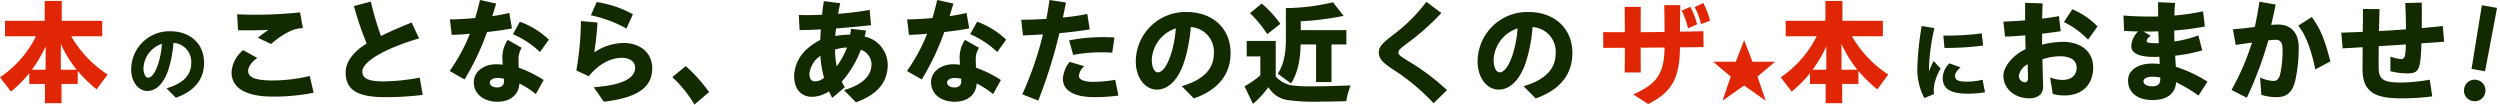 <svg xmlns="http://www.w3.org/2000/svg" width="568.6" height="23.79" viewBox="0 0 568.6 23.79">
  <g id="ヘッダーキャッチコピー" transform="translate(-318.806 -28.995)">
    <path id="パス_7303" data-name="パス 7303" d="M11.024,1.768h3.77V-2.626h3.692V-5.564a32.823,32.823,0,0,0,4.29,4.186l2.5-3.38A25.836,25.836,0,0,1,17-13.468H24.05v-3.51h-9.2V-21.5H10.972v4.524H1.95v3.51H9A24.294,24.294,0,0,1,.806-4.134L3.3-.884A27.462,27.462,0,0,0,7.462-5.07v2.444h3.562ZM14.638-5.85v-5.876A26.464,26.464,0,0,0,18.252-5.85Zm-6.578,0a29.74,29.74,0,0,0,3.12-5.3v5.3Z" transform="translate(318 50.705)" fill="#e02604"/>
    <path id="パス_7302" data-name="パス 7302" d="M11.8.52c4.16-1.46,6.42-4.12,6.42-7.94,0-4.3-3.1-7.18-7.72-7.18A8.7,8.7,0,0,0,1.64-5.92c0,2.72,1.56,4.9,3.7,4.9,2.08,0,3.86-1.9,4.84-5.1a27.169,27.169,0,0,0,1.08-5.84A4.306,4.306,0,0,1,15.3-7.4c0,2.82-1.88,4.68-5.62,5.78ZM4.44-6.16a6.067,6.067,0,0,1,4.2-5.58,19.8,19.8,0,0,1-.8,4.38c-.72,2.3-1.6,3.32-2.36,3.32C4.92-4.04,4.44-4.94,4.44-6.16ZM33.468-11.7a18.222,18.222,0,0,1,4.29-2.912,7.187,7.187,0,0,1,2.938-.7l-.65-3.588a93.9,93.9,0,0,1-14.3.442l.208,3.614c1.534.052,4.212.052,6.916-.078q-1.17.819-2.418,1.794ZM33.858.26A45.965,45.965,0,0,0,43.14-.624l-.884-3.8a37.2,37.2,0,0,1-8.632,1.014c-3.77,0-5.382-.754-5.382-2.158,0-1.04.936-2.158,2.08-2.964L27.1-10.3a7.01,7.01,0,0,0-2.626,5.018C24.472-1.638,27.8.26,33.858.26ZM59.39.39a68.922,68.922,0,0,0,8.554-.52l-.676-3.926a46.708,46.708,0,0,1-8.216.858c-3.328,0-4.836-.6-4.836-2.236,0-2.366,5.46-5.356,12.9-7.54l-1.69-3.614c-2.756,1.118-5.044,2.106-6.968,3.068a69.153,69.153,0,0,1-2.314-7.826l-3.848,1.014A75.917,75.917,0,0,0,55.2-11.8C51.8-9.75,50.42-7.332,50.42-5.226,50.42-1.482,52.76.39,59.39.39ZM77.46-3.64a58.947,58.947,0,0,0,5.122-10.79c2.21-.234,4.316-.546,5.668-.832l-.624-3.51a36.546,36.546,0,0,1-3.848.728l.884-2.86L80.97-21.71c-.338,1.4-.676,2.756-1.092,4.108-2,.182-4.03.286-5.746.312l.416,3.51c1.092-.026,2.548-.1,4.134-.26a40.526,40.526,0,0,1-4.6,8.476ZM94.62-9.88l2.028-2.808a18.838,18.838,0,0,0-6.6-4.082l-1.586,2.834A20.886,20.886,0,0,1,94.62-9.88ZM84.948,1.43c2.938,0,4.862-1.612,4.992-4.16A21.564,21.564,0,0,1,93.684-.312l1.768-3.2a27.369,27.369,0,0,0-5.668-2.808c-.026-.6-.052-1.352-.052-1.846a4.856,4.856,0,0,1,.728-2.678l-3.172-1.794A7,7,0,0,0,86.066-8.71c0,.468.026,1.092.078,1.716a13.717,13.717,0,0,0-1.43-.1c-2.964,0-5.148,1.716-5.148,4.082C79.566-.364,81.776,1.43,84.948,1.43ZM83.206-2.938c0-.572.676-1.04,1.82-1.04a6.5,6.5,0,0,1,1.4.182v.7c0,.754-.572,1.274-1.534,1.274C83.856-1.82,83.206-2.314,83.206-2.938Zm31.07-12.272,1.482-3.25a24.358,24.358,0,0,0-8.242-2.782l-1.326,3.016A27.612,27.612,0,0,1,114.276-15.21ZM109.154,1.43c7.618-.936,11-3.172,11-7.722-.078-3.458-2.756-5.694-6.734-5.642A12.373,12.373,0,0,0,106.97-9.8c.364-2.392.624-4.836.728-6.786l-3.77-.338a66.946,66.946,0,0,1-1.04,11.232L105.7-4.368c2.21-2.678,4.81-4.108,7.358-4.186,1.95-.052,3.2.858,3.2,2.21,0,2.626-3.328,4.03-9.412,4.472Zm20.592.65,3.328-2.86a36.544,36.544,0,0,0-5.3-5.9L124.728-4.16A27.7,27.7,0,0,1,129.746,2.08ZM161.1.546l2.86-2.418a8.49,8.49,0,0,1-.7-1.274A23.728,23.728,0,0,0,167.6-10.4a3.582,3.582,0,0,1,2.418,3.328c0,2.34-1.69,4.55-6.266,5.85l2.73,2.782c4.758-1.742,7.228-4.446,7.228-8.58a6.626,6.626,0,0,0-5.252-6.37,13.129,13.129,0,0,0,.312-1.378l-3.406-.39a9.33,9.33,0,0,1-.234,1.326,20.1,20.1,0,0,0-3.354.312c.052-.52.1-1.092.182-1.716,2.678-.208,5.512-.468,7.956-.754l-.312-3.458c-2.236.39-4.758.7-7.176.884.13-.858.312-1.69.494-2.418l-3.744-.468c-.13.91-.286,2-.39,3.094-2.132.1-4,.1-5.3.052l.182,3.432c1.118,0,2.834-.052,4.836-.156-.078.884-.1,1.69-.156,2.418a12.864,12.864,0,0,0-2.834,1.9A8.646,8.646,0,0,0,152.418-4.5c0,3.016,1.56,4.81,4.082,4.81a7.244,7.244,0,0,0,3.848-1.248C160.582-.442,160.816.052,161.1.546Zm.624-10.972a8.952,8.952,0,0,1,2.73-.468,18.054,18.054,0,0,1-2.34,4.264A18.746,18.746,0,0,1,161.726-10.426ZM155.9-4.914a5.686,5.686,0,0,1,2.5-4.108,22.234,22.234,0,0,0,.832,4.992,3.224,3.224,0,0,1-2.054.832C156.37-3.2,155.9-3.77,155.9-4.914ZM181.46-3.64a58.948,58.948,0,0,0,5.122-10.79c2.21-.234,4.316-.546,5.668-.832l-.624-3.51a36.546,36.546,0,0,1-3.848.728l.884-2.86-3.692-.806c-.338,1.4-.676,2.756-1.092,4.108-2,.182-4.03.286-5.746.312l.416,3.51c1.092-.026,2.548-.1,4.134-.26a40.526,40.526,0,0,1-4.6,8.476Zm17.16-6.24,2.028-2.808a18.838,18.838,0,0,0-6.6-4.082l-1.586,2.834A20.886,20.886,0,0,1,198.62-9.88ZM188.948,1.43c2.938,0,4.862-1.612,4.992-4.16a21.565,21.565,0,0,1,3.744,2.418l1.768-3.2a27.369,27.369,0,0,0-5.668-2.808c-.026-.6-.052-1.352-.052-1.846a4.857,4.857,0,0,1,.728-2.678l-3.172-1.794a7,7,0,0,0-1.222,3.926c0,.468.026,1.092.078,1.716a13.717,13.717,0,0,0-1.43-.1c-2.964,0-5.148,1.716-5.148,4.082C183.566-.364,185.776,1.43,188.948,1.43Zm-1.742-4.368c0-.572.676-1.04,1.82-1.04a6.5,6.5,0,0,1,1.4.182v.7c0,.754-.572,1.274-1.534,1.274C187.856-1.82,187.206-2.314,187.206-2.938ZM207.954,1.17a116.85,116.85,0,0,0,4.81-15.34c2.34-.208,4.758-.494,6.89-.858l-.546-3.51a49.313,49.313,0,0,1-5.564.806c.26-1.118.468-2.236.7-3.406L210.5-21.71q-.312,2.184-.7,4.29c-2,.13-3.952.182-5.72.208l.39,3.562c1.222-.052,2.808-.13,4.55-.234A77.149,77.149,0,0,1,204.314-.26Zm7.93-10.4a35.984,35.984,0,0,1,8.892-.494l.494-3.458a41.261,41.261,0,0,0-10.3.65ZM220.8.39A42.731,42.731,0,0,0,226.18.026l-.728-3.588a28.455,28.455,0,0,1-4.94.468c-2.418,0-3.328-.6-3.328-1.4a3.564,3.564,0,0,1,1.222-2.158l-3.328-.988a7.021,7.021,0,0,0-1.534,3.822C213.544-1.2,215.936.39,220.8.39ZM243.34.676c5.408-1.9,8.346-5.356,8.346-10.322,0-5.59-4.03-9.334-10.036-9.334A11.31,11.31,0,0,0,230.132-7.7c0,3.536,2.028,6.37,4.81,6.37,2.7,0,5.018-2.47,6.292-6.63a35.319,35.319,0,0,0,1.4-7.592A5.6,5.6,0,0,1,247.89-9.62c0,3.666-2.444,6.084-7.306,7.514Zm-9.568-8.684a7.888,7.888,0,0,1,5.46-7.254,25.732,25.732,0,0,1-1.04,5.694c-.936,2.99-2.08,4.316-3.068,4.316C234.4-5.252,233.772-6.422,233.772-8.008ZM265.44-2.73c1.4-2.21,2.106-5.018,2.184-8.866h3.51v8.554h3.51V-11.6h3.38v-3.25H267.65v-2.028A63.158,63.158,0,0,0,277.4-18.1l-2.418-3.094a48.232,48.232,0,0,1-10.712,1.326v7.15c0,3.432-.6,5.9-1.846,7.774Zm-5.408-11.206,2.99-2.366a27.66,27.66,0,0,0-4.238-4.6l-2.678,2.184A26.33,26.33,0,0,1,260.032-13.936Zm-3.25,15.86a23.708,23.708,0,0,0,3.51-3.8A6.265,6.265,0,0,0,264.27.988a43.083,43.083,0,0,0,7.8.416c2.054,0,3.12-.026,5.928-.1a16.792,16.792,0,0,1,.988-3.588c-4.212.156-6.292.208-8.5.208a32.564,32.564,0,0,1-4.966-.234,6.343,6.343,0,0,1-3.562-2V-12.4h-6.6v3.51h3.094v4.316a21.537,21.537,0,0,1-3.588,2.5Zm41.08-.156,3.042-2.99a51.421,51.421,0,0,0-8.684-6.526c-1.9-1.17-2.366-1.508-2.366-2.028,0-.442.364-.858,1.716-1.872a56.328,56.328,0,0,0,8.06-7.1l-3.406-2.548a36.85,36.85,0,0,1-7.774,7.67c-2.314,1.82-3.042,2.6-3.042,3.8,0,1.456.806,2.288,3.094,3.822A47.836,47.836,0,0,1,297.862,1.768ZM321.08.676c5.408-1.9,8.346-5.356,8.346-10.322,0-5.59-4.03-9.334-10.036-9.334A11.31,11.31,0,0,0,307.872-7.7c0,3.536,2.028,6.37,4.81,6.37,2.7,0,5.018-2.47,6.292-6.63a35.321,35.321,0,0,0,1.4-7.592A5.6,5.6,0,0,1,325.63-9.62c0,3.666-2.444,6.084-7.306,7.514Zm-9.568-8.684a7.888,7.888,0,0,1,5.46-7.254,25.732,25.732,0,0,1-1.04,5.694c-.936,2.99-2.08,4.316-3.068,4.316C312.136-5.252,311.512-6.422,311.512-8.008Z" transform="translate(347 50.705)" fill="#132900"/>
    <path id="パス_7301" data-name="パス 7301" d="M23.686-16.224,25.74-17a18.321,18.321,0,0,0-1.534-4.03L22.23-20.1A15.314,15.314,0,0,1,23.686-16.224Zm-17.368,11H9.984C9.958-7.1,9.958-8.97,9.958-10.868c1.768,0,3.562-.026,5.434-.026-.078,6.266-2,8.32-7.1,10.66l3.38,2.184C16.8-.624,18.85-3.614,18.9-10.946c1.742,0,3.51-.026,5.356-.052l-.026-3.614c-1.742.052-3.51.078-5.33.1,0-1.95.026-4.056.078-6.032H15.314c.052,2.132.078,4.082.078,6.11-1.82.026-3.64.026-5.434.052,0-1.924,0-3.848.026-5.772H6.318c.026,1.924.026,3.848.052,5.772-1.69,0-3.328,0-4.94-.026l.026,3.588c1.638,0,3.276-.026,4.914-.026C6.37-8.944,6.344-7.072,6.318-5.226Zm14.4-10.036,2.08-.91a18.508,18.508,0,0,0-1.534-4l-1.95.884A18.055,18.055,0,0,1,20.722-15.262ZM28.58,1.2l4.905-3.465L38.4,1.2,36.53-4.29l4.005-3.375H35.39l-1.9-4.92-1.89,4.92H26.45L30.44-4.29Zm23.444.568h3.77V-2.626h3.692V-5.564a32.823,32.823,0,0,0,4.29,4.186l2.5-3.38A25.836,25.836,0,0,1,58-13.468H65.05v-3.51h-9.2V-21.5H51.972v4.524H42.95v3.51H50a24.294,24.294,0,0,1-8.19,9.334l2.5,3.25a27.462,27.462,0,0,0,4.16-4.186v2.444h3.562ZM55.638-5.85v-5.876A26.464,26.464,0,0,0,59.252-5.85Zm-6.578,0a29.74,29.74,0,0,0,3.12-5.3v5.3Z" transform="translate(682 50.705)" fill="#e02604"/>
    <path id="パス_7300" data-name="パス 7300" d="M4.48.6l2.2-.92a6.892,6.892,0,0,1,.18-2.66,12.767,12.767,0,0,1,1.3-3.14L6.6-7.84A14.831,14.831,0,0,0,5.58-5.5c-.02-.3-.04-.68-.04-1.1a47.767,47.767,0,0,1,1.22-8.72L3.88-15.8a67.765,67.765,0,0,0-1,9.5A14.044,14.044,0,0,0,4.48.6ZM9.06-10.8a69.866,69.866,0,0,0,8.78-.54l-.3-2.78a60.508,60.508,0,0,1-8.74.5ZM14.52-.4a23.909,23.909,0,0,0,3.76-.32l-.56-2.86a15.045,15.045,0,0,1-3.58.44c-2,0-2.68-.4-2.68-1.3,0-.62.42-1.2,1.26-1.96l-2.54-.9A4.8,4.8,0,0,0,8.66-3.98C8.66-1.44,10.48-.4,14.52-.4ZM28.346.65c1.872,0,3.146-.91,3.146-2.626,0-.624-.026-1.17-.052-1.976-.026-1.248-.078-2.756-.1-4.264a12.448,12.448,0,0,1,4.056-.7c2.444,0,3.718,1.014,3.718,2.574,0,1.768-1.17,2.808-3.25,2.808a7.4,7.4,0,0,1-2.782-.572l.6,3.744A9.137,9.137,0,0,0,36.354,0c4.134,0,6.526-2.574,6.526-6.37,0-3.562-2.73-5.824-6.89-5.824a19.007,19.007,0,0,0-4.732.65v-2.5c1.508-.182,2.964-.364,4.238-.572l-.416-3.432c-1.092.208-2.392.416-3.8.572.026-1.248.052-2.47.1-3.458l-3.978-.13v3.978c-1.794.156-3.536.234-4.94.286l.364,3.406c1.352-.026,2.938-.13,4.6-.286l.078,3.146c-2.886,1.352-5.044,4-5.044,6.032C22.47-1.456,25.122.65,28.346.65ZM41.71-12.688,43.868-15.7a17.064,17.064,0,0,0-5.746-3.9l-1.9,2.912A18.916,18.916,0,0,1,41.71-12.688ZM25.98-4.524a3.731,3.731,0,0,1,2-2.574c0,.312.026.624.026.988.026.884.052,1.586.052,2.132,0,.572-.182.988-.728.988A1.458,1.458,0,0,1,25.98-4.524ZM56.322,1.04c3.3,0,5.2-1.378,5.434-4.056A34.668,34.668,0,0,1,66.826.026L68.88-3.146a32.029,32.029,0,0,0-7.2-3.38l-.156-2.522a36.319,36.319,0,0,0,6.162-1.2L66.8-13.65a28.259,28.259,0,0,1-5.434,1.378c-.026-.884-.052-1.768-.052-2.5a59.671,59.671,0,0,0,6.968-.91l-.416-3.458a51.851,51.851,0,0,1-6.526.962c.026-.832.078-1.742.156-2.86l-3.848-.182c-.026,1.274,0,2.288,0,3.25-.546.026-1.144.026-1.716.026-2.184,0-4.134-.078-6.162-.234l.13,3.484c1.04.078,2.132.13,3.2.13a5.222,5.222,0,0,0-1.56,3.25c0,1.768,1.768,2.548,5.278,2.548.338,0,.728,0,1.118-.026l.078,1.638a13.192,13.192,0,0,0-1.716-.1c-3.276,0-5.486,1.534-5.486,3.848C50.81-.676,52.942,1.04,56.322,1.04ZM55.1-14.534c.884,0,1.742-.026,2.6-.052.026.858.078,1.794.1,2.678-.286.026-.546.026-.754.026-1.378,0-2-.13-2-.494,0-.312.26-.78.936-1.2l-1.69-.962ZM54.32-3.2c0-.676.78-1.066,2.184-1.066a8.89,8.89,0,0,1,1.638.182c.052,1.326-.338,2-1.846,2C55.152-2.08,54.32-2.522,54.32-3.2ZM77.824.52a84.573,84.573,0,0,0,4.888-13.052c.78-.078,1.326-.13,1.716-.13,1.04,0,1.534.676,1.534,2.236a27.546,27.546,0,0,1-.468,5.2C85.182-3.692,84.688-3.3,83.83-3.3a8.133,8.133,0,0,1-2.99-.78L81.126-.13A12.723,12.723,0,0,0,84.61.39c2.47,0,3.64-1.3,4.238-3.8a34.729,34.729,0,0,0,.78-7.54c0-3.25-1.742-5.174-4.68-5.174-.468,0-.988.026-1.586.078.39-1.612.728-3.146,1.014-4.628l-3.692-.65c-.286,2-.65,3.926-1.04,5.746-1.872.26-3.77.442-4.992.52l.65,3.562c1.014-.156,2.314-.338,3.692-.52A56.386,56.386,0,0,1,74.34-1.248ZM93.4-5.928l3.432-1.82c-1.222-4.628-2.08-7.15-4.238-10.088l-3.068,1.95C91.266-13.7,92.436-10.5,93.4-5.928Zm6.214-4.784c1.43-.078,2.964-.156,4.55-.26,0,2.106-.026,4-.026,4.966,0,4.862,2.392,6.656,8.554,6.656A52.505,52.505,0,0,0,120,.208l-.572-3.8a37.725,37.725,0,0,1-6.552.65c-4.134,0-5.07-.7-5.07-3.614,0-1.508,0-3.068.026-4.654l6.162-.39c-.052,2.47-.234,3.328-.988,3.328a8.5,8.5,0,0,1-2.522-.572v3.328a16.034,16.034,0,0,0,3.9.494c2.652,0,2.964-.936,3.146-6.838,1.794-.1,3.51-.234,5.174-.364l-.312-3.562c-1.482.156-3.094.312-4.784.468.026-2.106.026-4.342,0-5.8l-3.744.1c.078,1.716.156,3.614.156,5.98-2.028.156-4.108.286-6.136.39.026-1.742.078-3.432.13-4.992l-3.77-.026c0,.832-.026,2.886-.052,5.2-1.69.078-3.354.13-4.888.182Z" transform="translate(752 50.705)" fill="#132900"/>
    <path id="パス_7304" data-name="パス 7304" d="M13.44-7.02h3.12l.18-14.67H13.23ZM15,.12a2.383,2.383,0,0,0,2.43-2.43A2.407,2.407,0,0,0,15-4.77a2.407,2.407,0,0,0-2.43,2.46A2.383,2.383,0,0,0,15,.12Z" transform="matrix(0.985, 0.174, -0.174, 0.985, 866.474, 49.247)" fill="#132900"/>
  </g>
</svg>
